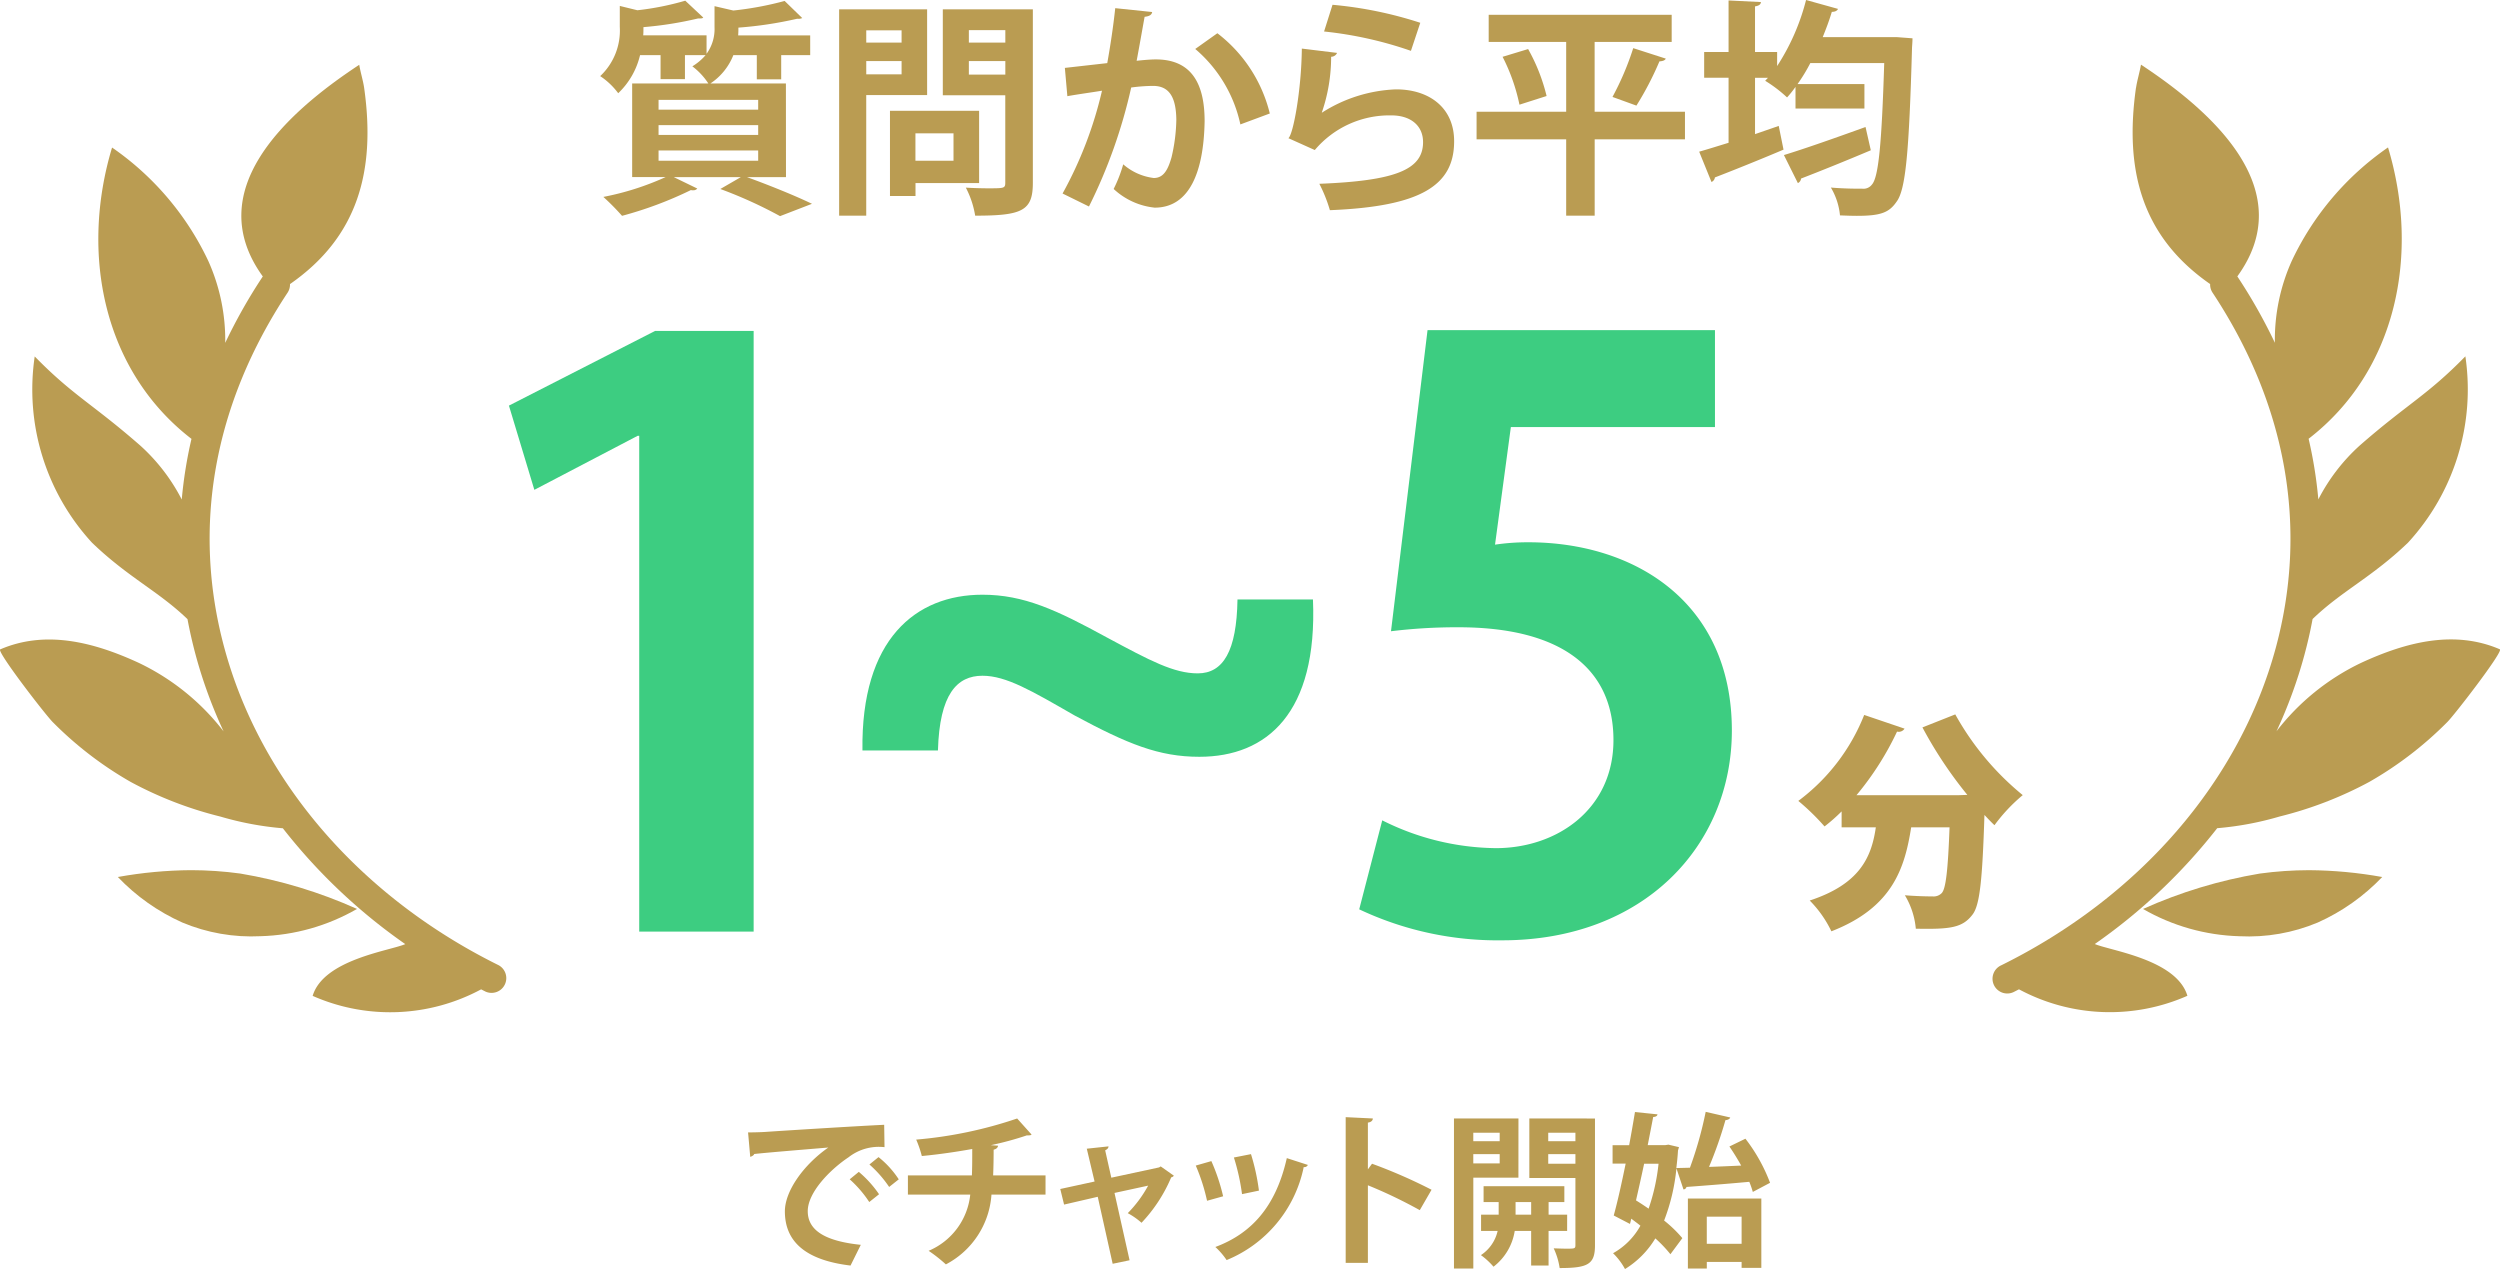 <svg id="グループ_1053" data-name="グループ 1053" xmlns="http://www.w3.org/2000/svg" xmlns:xlink="http://www.w3.org/1999/xlink" width="142.08" height="72.121" viewBox="0 0 142.08 72.121">
  <defs>
    <clipPath id="clip-path">
      <path id="パス_1118" data-name="パス 1118" d="M606.824,178.9a11.616,11.616,0,0,0,3.663,2.587,10.162,10.162,0,0,0,4.451.779,11.626,11.626,0,0,0,5.481-1.55,27.142,27.142,0,0,0-6.636-2.011,21.01,21.01,0,0,0-2.8-.192,24.362,24.362,0,0,0-4.154.388" transform="translate(-606.824 -178.515)" fill="#ba9c52"/>
    </clipPath>
    <clipPath id="clip-path-2">
      <path id="パス_1120" data-name="パス 1120" d="M1028.919,178.707a27.136,27.136,0,0,0-6.636,2.011,11.625,11.625,0,0,0,5.481,1.55,10.162,10.162,0,0,0,4.451-.779,11.615,11.615,0,0,0,3.663-2.587,24.363,24.363,0,0,0-4.154-.388,21.018,21.018,0,0,0-2.8.192" transform="translate(-1022.283 -178.515)" fill="#ba9c52"/>
    </clipPath>
  </defs>
  <path id="パス_1103" data-name="パス 1103" d="M716.342,10.169h-2.216c1.322.479,2.812,1.088,3.693,1.516l-1.814.7a25.122,25.122,0,0,0-3.395-1.542l1.166-.674h-3.809l1.334.648a.285.285,0,0,1-.233.1.441.441,0,0,1-.13-.013,21.573,21.573,0,0,1-3.913,1.464,13.769,13.769,0,0,0-1.062-1.075,15.723,15.723,0,0,0,3.537-1.127h-1.9V4.844h4.328a3.838,3.838,0,0,0-.907-.972,3.173,3.173,0,0,0,.751-.635H710.6V4.6h-1.386V3.237h-1.166A4.369,4.369,0,0,1,706.807,5.4a4.059,4.059,0,0,0-1.024-.972,3.554,3.554,0,0,0,1.114-2.8V.439l1,.246a15.909,15.909,0,0,0,2.721-.544l1.023.959c-.052.052-.117.052-.3.052a20.755,20.755,0,0,1-3.1.492c0,.221,0,.324-.013.467h3.6V3.16a2.4,2.4,0,0,0,.453-1.516V.452L713.35.7a18.434,18.434,0,0,0,2.915-.544l1,.972a.53.53,0,0,1-.285.039,22.073,22.073,0,0,1-3.343.505,4.393,4.393,0,0,1-.013.44h4.094V3.237H716.07V4.611h-1.386V3.237H713.35a3.455,3.455,0,0,1-1.3,1.607h4.288ZM709.1,6.334h5.662V5.777H709.1Zm0,1.438h5.662V7.215H709.1Zm0,1.464h5.662V8.653H709.1Z" transform="translate(-671.673 -0.102)" fill="#ba9c52"/>
  <path id="パス_1104" data-name="パス 1104" d="M759.8,6.79h-3.46v6.854H754.8V1.918h5Zm-1.451-3.68h-2.008v.7h2.008Zm-2.008,2.5h2.008V4.859h-2.008Zm6.414,6.18H759.14v.738h-1.451V7.684h5.066ZM761.3,8.966h-2.164v1.555H761.3Zm4.509-7.048v9.86c0,1.593-.609,1.866-3.278,1.866A5.25,5.25,0,0,0,762,12.05c.427.026.881.039,1.257.039.933,0,.985,0,.985-.337V6.8h-3.55V1.918ZM764.245,3.1h-2.073V3.81h2.073Zm-2.073,2.527h2.073V4.859h-2.073Z" transform="translate(-707.11 -1.387)" fill="#ba9c52"/>
  <path id="パス_1105" data-name="パス 1105" d="M805.727,1.9c-.026.181-.195.246-.428.272-.116.635-.311,1.749-.453,2.5.337-.039.8-.078,1.063-.078,2.138-.013,2.8,1.49,2.8,3.511v.013c-.052,2.863-.855,4.9-2.838,4.9a4.023,4.023,0,0,1-2.332-1.062,7.87,7.87,0,0,0,.544-1.4,3.227,3.227,0,0,0,1.736.777c.544,0,.8-.44,1.01-1.179a9.844,9.844,0,0,0,.272-2.125c-.013-1.282-.4-1.93-1.321-1.93a9.951,9.951,0,0,0-1.244.091,29.518,29.518,0,0,1-2.4,6.763l-1.5-.738a22.54,22.54,0,0,0,2.241-5.843c-.466.078-1.4.207-1.969.311l-.142-1.607,2.41-.272c.169-.946.337-2.034.453-3.123Zm5.014,6.388A7.764,7.764,0,0,0,808.176,4l1.257-.894a8.185,8.185,0,0,1,2.98,4.561Z" transform="translate(-740.248 -1.217)" fill="#ba9c52"/>
  <path id="パス_1106" data-name="パス 1106" d="M849.747,3.716a.364.364,0,0,1-.337.22,9.711,9.711,0,0,1-.531,3.174h.013A8.363,8.363,0,0,1,853.1,5.789c1.892,0,3.317,1.049,3.3,2.979-.013,2.475-1.879,3.68-7.061,3.887a8.213,8.213,0,0,0-.6-1.5c4.315-.168,5.882-.8,5.895-2.345.013-.92-.66-1.542-1.8-1.542a5.551,5.551,0,0,0-4.353,1.969l-1.5-.674c.272-.207.739-2.721.764-5.092ZM849.488.982a22.568,22.568,0,0,1,4.988,1.023L853.945,3.6a21.9,21.9,0,0,0-4.936-1.1Z" transform="translate(-773.759 -0.71)" fill="#ba9c52"/>
  <path id="パス_1107" data-name="パス 1107" d="M897.415,8.547v1.568h-5.131v4.34h-1.62v-4.34h-5.092V8.547h5.092V4.583H886.26V3.041h10.4V4.583h-4.379V8.547Zm-9.406-.4a10.762,10.762,0,0,0-.959-2.721l1.451-.44a10.418,10.418,0,0,1,1.05,2.669Zm8.318-2.617c-.052.1-.168.143-.363.156A17.727,17.727,0,0,1,894.656,8.2l-1.36-.493a16.1,16.1,0,0,0,1.179-2.773Z" transform="translate(-801.655 -2.198)" fill="#ba9c52"/>
  <path id="パス_1108" data-name="パス 1108" d="M942.481,2.112l.868.065c0,.129-.013.337-.026.505-.168,6-.363,8.1-.881,8.784-.428.622-.907.8-2.255.8-.3,0-.635-.013-.959-.026a3.793,3.793,0,0,0-.518-1.581c.764.065,1.451.065,1.788.065a.6.6,0,0,0,.544-.233c.376-.415.557-2.306.7-6.906h-4.2a9.726,9.726,0,0,1-.725,1.192h3.8V6.167H936.7V4.937a5.7,5.7,0,0,1-.48.6,7.663,7.663,0,0,0-1.244-.946l.156-.168H934.4v3.2l1.347-.466.272,1.347c-1.412.6-2.915,1.2-3.9,1.58a.321.321,0,0,1-.194.259l-.7-1.723c.466-.13,1.036-.311,1.671-.505V4.418h-1.387V2.954h1.387V.026l1.84.091c-.013.13-.1.207-.337.246V2.954h1.257v.8A12.528,12.528,0,0,0,937.3,0l1.814.505c-.039.1-.155.169-.35.169-.142.479-.324.959-.518,1.438Zm-6.439,6.7c1.153-.35,2.954-.985,4.638-1.594l.3,1.322c-1.438.609-2.954,1.218-3.964,1.607a.32.32,0,0,1-.181.259Z" transform="translate(-834.658)" fill="#ba9c52"/>
  <path id="パス_1109" data-name="パス 1109" d="M736.12,231.177c.292,0,.726-.01.99-.028,1.083-.075,5.154-.33,6.746-.405l.019,1.272a2.786,2.786,0,0,0-2.045.575c-1.036.688-2.318,1.988-2.318,3.062s.952,1.7,3.015,1.913l-.584,1.178c-2.676-.32-3.731-1.451-3.731-3.081,0-1.149,1.056-2.638,2.469-3.627-1.168.1-3.345.273-4.212.368-.019.075-.142.141-.226.16Zm6.294,2.242a6.3,6.3,0,0,1,1.15,1.272l-.556.443a6.506,6.506,0,0,0-1.112-1.291Zm1.121-.838a5.339,5.339,0,0,1,1.149,1.263l-.546.433A6.653,6.653,0,0,0,743.017,233Z" transform="translate(-693.606 -166.82)" fill="#ba9c52"/>
  <path id="パス_1110" data-name="パス 1110" d="M776.732,233.777h-3.072a4.844,4.844,0,0,1-2.591,3.967,8.389,8.389,0,0,0-.98-.772,3.9,3.9,0,0,0,2.365-3.194h-3.543v-1.093h3.637c.019-.49.019-.942.019-1.5-.829.151-1.9.311-2.865.4a6.16,6.16,0,0,0-.32-.933,24.079,24.079,0,0,0,5.738-1.2l.82.914c-.057.047-.122.047-.273.047a18.233,18.233,0,0,1-2.044.556l.414.029c-.019.1-.084.188-.254.226,0,.537-.009,1.008-.028,1.461h2.978Z" transform="translate(-717.313 -165.886)" fill="#ba9c52"/>
  <path id="パス_1111" data-name="パス 1111" d="M806.626,236.833a.235.235,0,0,1-.151.094,8.613,8.613,0,0,1-1.687,2.582,4.1,4.1,0,0,0-.782-.547,6.941,6.941,0,0,0,1.159-1.564l-1.913.415.857,3.826-.961.2-.848-3.807-1.913.443-.217-.886,1.95-.424-.443-1.866,1.234-.132c0,.1-.076.17-.189.226l.349,1.554,2.714-.584.094-.057Z" transform="translate(-739.913 -170.016)" fill="#ba9c52"/>
  <path id="パス_1112" data-name="パス 1112" d="M828.848,237.16a11.027,11.027,0,0,1,.669,2l-.914.254a10.9,10.9,0,0,0-.641-2Zm5.484.217a.217.217,0,0,1-.235.122,7.294,7.294,0,0,1-4.381,5.286,4.145,4.145,0,0,0-.641-.744c2.016-.754,3.43-2.252,4.061-5.051Zm-3.232-.613a12.158,12.158,0,0,1,.452,2.073l-.961.2a12.29,12.29,0,0,0-.462-2.082Z" transform="translate(-760.004 -171.172)" fill="#ba9c52"/>
  <path id="パス_1113" data-name="パス 1113" d="M862.925,234.465a26.832,26.832,0,0,0-2.949-1.414v4.41h-1.262v-8.282l1.545.075c-.009.113-.085.207-.283.235v2.657l.235-.32a29.59,29.59,0,0,1,3.383,1.479Z" transform="translate(-782.236 -165.689)" fill="#ba9c52"/>
  <path id="パス_1114" data-name="パス 1114" d="M884.59,232.815h-2.563v5.163h-1.1v-8.527h3.665Zm-1.065-2.553h-1.5v.48h1.5Zm-1.5,1.743h1.5v-.527h-1.5Zm5.333,3.835h-1.055v1.969h-.99v-1.969h-.933a3.189,3.189,0,0,1-1.206,2.035,4.011,4.011,0,0,0-.716-.659,2.231,2.231,0,0,0,.951-1.376h-.942v-.923h1V234.2h-.857v-.9H887.2v.9h-.895v.716h1.055Zm-2.93-.923h.886V234.2h-.886Zm4.513-5.465v7.208c0,1.083-.405,1.291-2.007,1.291a4.035,4.035,0,0,0-.339-1.121c.245.009.509.019.716.019.472,0,.518,0,.518-.2v-3.816h-2.619v-3.383Zm-1.112.81h-1.545v.48h1.545Zm-1.545,1.762h1.545v-.547h-1.545Z" transform="translate(-798.295 -165.885)" fill="#ba9c52"/>
  <path id="パス_1115" data-name="パス 1115" d="M921.05,229.641a9.68,9.68,0,0,1,1.4,2.506l-.98.519a5.2,5.2,0,0,0-.2-.575c-1.338.123-2.666.226-3.571.292a.179.179,0,0,1-.17.141l-.4-1.2a11.2,11.2,0,0,1-.7,2.968,7.116,7.116,0,0,1,1.036,1l-.678.914a7.355,7.355,0,0,0-.857-.9,5.176,5.176,0,0,1-1.724,1.743,3.721,3.721,0,0,0-.679-.9,4,4,0,0,0,1.555-1.564c-.17-.142-.349-.264-.518-.4l-.075.3-.923-.48c.217-.782.452-1.847.678-2.949h-.744v-1.046h.942c.122-.66.235-1.3.33-1.885l1.281.132c-.01.085-.085.141-.245.151-.094.49-.2,1.036-.311,1.6h.989l.188-.029.6.142-.056.188c-.019.349-.057.678-.094,1l.773-.019a21.8,21.8,0,0,0,.895-3.176l1.395.321c-.028.085-.132.141-.273.151a23.051,23.051,0,0,1-.933,2.657c.584-.019,1.206-.047,1.828-.075-.208-.377-.443-.754-.669-1.084Zm-5.757,1.423c-.151.707-.311,1.423-.462,2.082.226.141.471.3.716.471a11.379,11.379,0,0,0,.565-2.553Zm2.487,5.955v-3.976h4.174v3.939h-1.121v-.339h-1.978v.377Zm3.053-2.949h-1.979v1.545h1.979Z" transform="translate(-821.854 -164.926)" fill="#ba9c52"/>
  <path id="パス_1116" data-name="パス 1116" d="M961.192,151.131a23.77,23.77,0,0,1-2.552-3.835l1.866-.739a15.829,15.829,0,0,0,3.835,4.587,9.573,9.573,0,0,0-1.607,1.71c-.194-.181-.376-.376-.57-.583-.117,3.667-.259,5.144-.687,5.675-.57.739-1.257.829-3.213.79a4.464,4.464,0,0,0-.622-1.9c.647.052,1.257.065,1.581.065a.637.637,0,0,0,.518-.194c.233-.259.35-1.334.44-3.731H958c-.363,2.293-1.036,4.548-4.535,5.908a6.413,6.413,0,0,0-1.231-1.749c2.837-.933,3.511-2.449,3.757-4.159h-1.944v-.907a9.97,9.97,0,0,1-.971.855,13.2,13.2,0,0,0-1.49-1.451,11.253,11.253,0,0,0,3.744-4.885l2.294.778a.39.39,0,0,1-.427.168,16.8,16.8,0,0,1-2.306,3.615h5.791Z" transform="translate(-849.384 -105.956)" fill="#ba9c52"/>
  <path id="パス_1117" data-name="パス 1117" d="M597.59,25.318a30.655,30.655,0,0,0-2.133,3.772,10.971,10.971,0,0,0-.961-4.653,16.252,16.252,0,0,0-5.47-6.448c-1.825,6.057-.5,12.691,4.513,16.557a25.131,25.131,0,0,0-.553,3.446,10.713,10.713,0,0,0-2.373-3.08c-2.7-2.358-3.826-2.84-5.983-5.051a12.865,12.865,0,0,0,3.258,10.587c2.047,1.97,3.767,2.747,5.425,4.343q.191,1.024.466,2.045a26.838,26.838,0,0,0,1.585,4.334,13.311,13.311,0,0,0-4.832-3.9c-2.583-1.191-5.3-1.866-7.863-.76-.226.1,2.636,3.805,3.008,4.155a20.636,20.636,0,0,0,4.408,3.378,21.655,21.655,0,0,0,5.1,1.969,17.777,17.777,0,0,0,3.548.665,32.129,32.129,0,0,0,6.958,6.584l-.023.008c-.927.38-4.632.885-5.242,2.933A10.909,10.909,0,0,0,610,65.831c.086.043.171.088.258.131a.838.838,0,0,0,.743-1.5c-7.867-3.89-13.554-10.473-15.6-18.061-1.847-6.841-.6-13.814,3.6-20.164a.835.835,0,0,0,.137-.488c3.851-2.673,4.884-6.413,4.214-11.154-.055-.386-.211-.9-.279-1.308-4.267,2.807-8.982,7.2-5.476,12.034" transform="translate(-582.657 -9.604)" fill="#ba9c52"/>
  <g id="グループ_1017" data-name="グループ 1017" transform="translate(6.695 49.455)">
    <g id="グループ_1016" data-name="グループ 1016" clip-path="url(#clip-path)">
      <rect id="長方形_338" data-name="長方形 338" width="13.594" height="3.773" transform="translate(0 0)" fill="#ba9c52"/>
    </g>
  </g>
  <path id="パス_1119" data-name="パス 1119" d="M999.648,14.592c-.67,4.742.363,8.482,4.214,11.155a.833.833,0,0,0,.137.488c4.2,6.35,5.443,13.323,3.6,20.164-2.048,7.588-7.735,14.171-15.6,18.061a.838.838,0,1,0,.743,1.5c.087-.043.171-.088.257-.131a10.909,10.909,0,0,0,9.571.368c-.609-2.048-4.314-2.553-5.241-2.933l-.023-.008a32.11,32.11,0,0,0,6.958-6.584,17.783,17.783,0,0,0,3.549-.665,21.666,21.666,0,0,0,5.1-1.969,20.643,20.643,0,0,0,4.408-3.378c.372-.349,3.233-4.057,3.007-4.155-2.568-1.106-5.281-.431-7.863.76a13.313,13.313,0,0,0-4.832,3.9,26.834,26.834,0,0,0,1.586-4.335q.276-1.021.466-2.045c1.658-1.6,3.378-2.374,5.425-4.343a12.866,12.866,0,0,0,3.258-10.587c-2.158,2.211-3.284,2.693-5.984,5.051a10.715,10.715,0,0,0-2.372,3.08,25.038,25.038,0,0,0-.553-3.446c5.01-3.865,6.339-10.5,4.513-16.557a16.248,16.248,0,0,0-5.47,6.448,10.964,10.964,0,0,0-.961,4.653,30.68,30.68,0,0,0-2.133-3.772c3.506-4.831-1.209-9.227-5.476-12.034-.068.405-.224.922-.279,1.308" transform="translate(-878.256 -9.604)" fill="#ba9c52"/>
  <g id="グループ_1021" data-name="グループ 1021" transform="translate(121.791 49.455)">
    <g id="グループ_1020" data-name="グループ 1020" clip-path="url(#clip-path-2)">
      <rect id="長方形_340" data-name="長方形 340" width="13.594" height="3.773" transform="translate(0 0)" fill="#ba9c52"/>
    </g>
  </g>
  <path id="パス_1121" data-name="パス 1121" d="M694.462,102.025V73.849h-.09l-5.87,3.07-1.445-4.786,8.308-4.245h5.6v34.137Z" transform="translate(-658.134 -49.081)" fill="#3dcd81"/>
  <path id="パス_1122" data-name="パス 1122" d="M785.184,122.274c.271,6.457-2.619,8.94-6.457,8.94-2.3,0-4.064-.722-7.089-2.348-2.438-1.4-3.883-2.258-5.238-2.258-1.444,0-2.438,1.039-2.529,4.245h-4.29c-.09-6.322,3.025-8.85,6.818-8.85,2.348,0,4.2.858,7.09,2.438,2.438,1.31,3.793,2.032,5.148,2.032,1.445,0,2.213-1.264,2.258-4.2Z" transform="translate(-710.566 -88.204)" fill="#3dcd81"/>
  <path id="パス_1123" data-name="パス 1123" d="M881.683,67.726v5.509h-11.6l-.9,6.683a12.526,12.526,0,0,1,1.9-.135c5.961,0,11.56,3.341,11.56,10.7,0,6.548-5.012,11.921-13.05,11.921a18.408,18.408,0,0,1-8.128-1.761l1.309-5.057a14.683,14.683,0,0,0,6.457,1.58c3.477,0,6.683-2.213,6.683-6.141,0-4.109-3.026-6.412-8.805-6.412a30.828,30.828,0,0,0-3.838.226l2.077-17.113Z" transform="translate(-784.218 -48.964)" fill="#3dcd81"/>
</svg>
